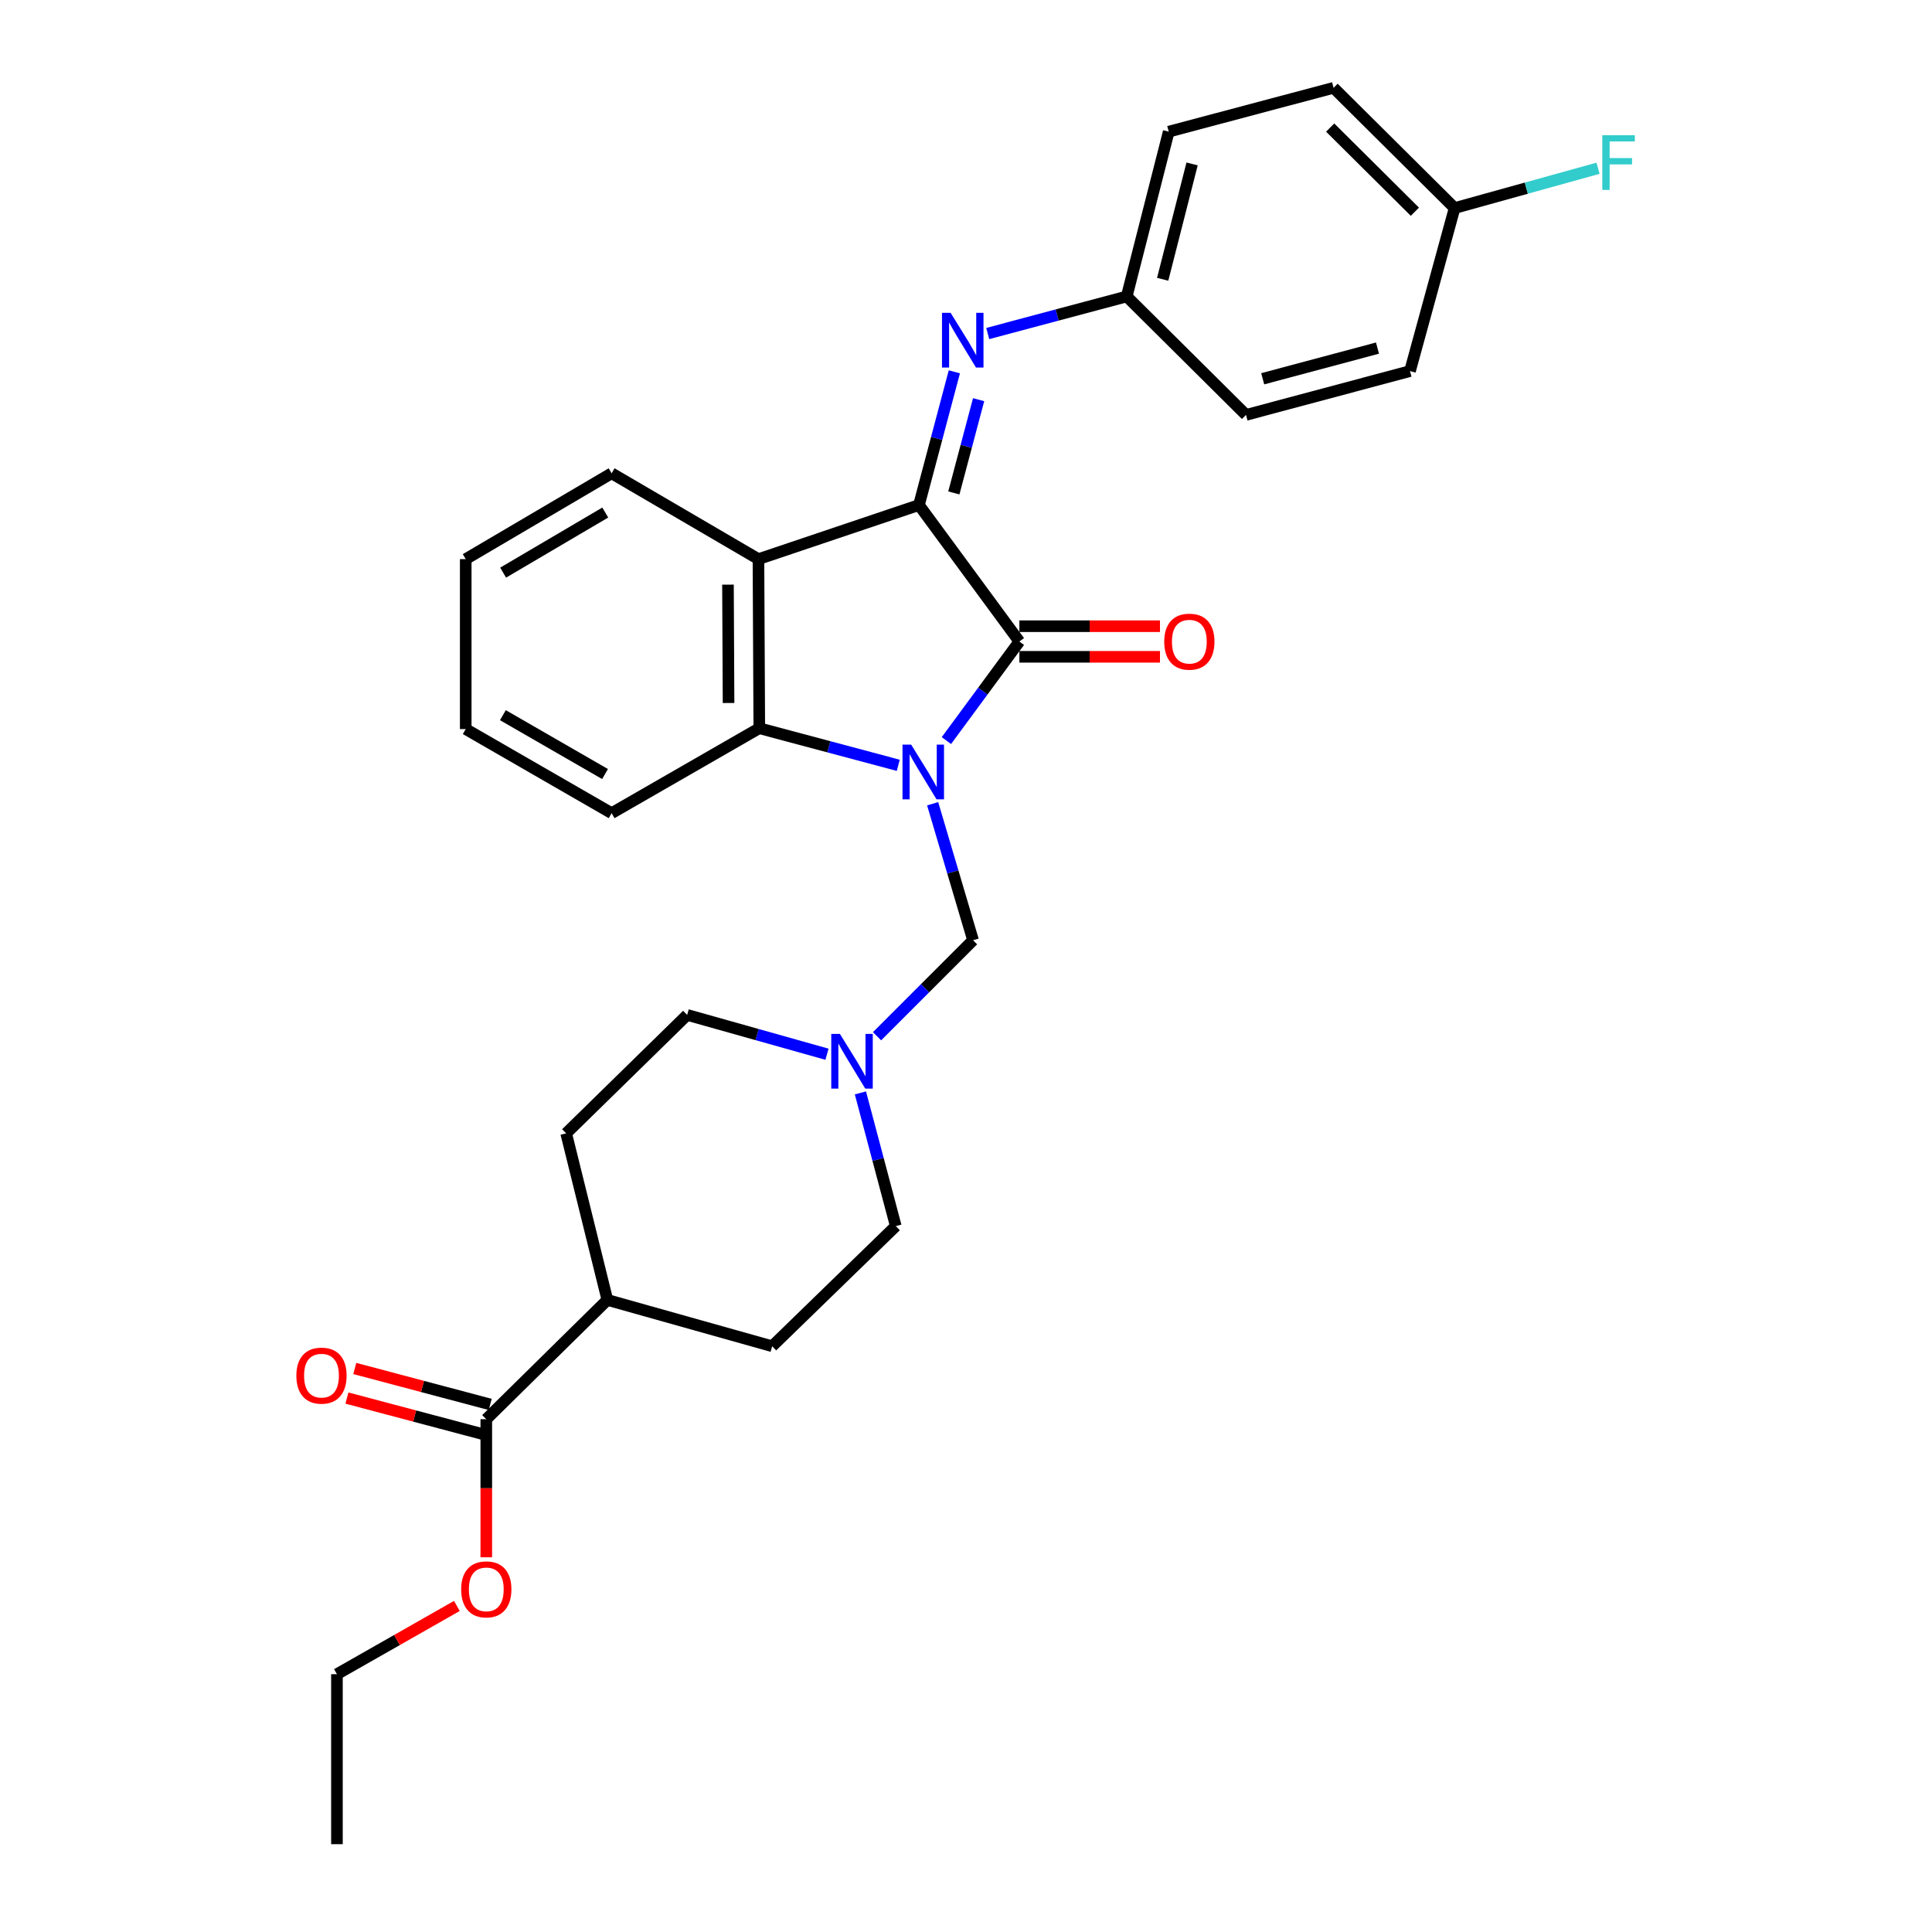 <?xml version='1.0' encoding='iso-8859-1'?>
<svg version='1.1' baseProfile='full'
              xmlns='http://www.w3.org/2000/svg'
                      xmlns:rdkit='http://www.rdkit.org/xml'
                      xmlns:xlink='http://www.w3.org/1999/xlink'
                  xml:space='preserve'
width='1000px' height='1000px' viewBox='0 0 1000 1000'>
<!-- END OF HEADER -->
<rect style='opacity:1.0;fill:#FFFFFF;stroke:none' width='1000' height='1000' x='0' y='0'> </rect>
<path class='bond-0' d='M 489.852,383.328 L 508.737,357.686' style='fill:none;fill-rule:evenodd;stroke:#0000FF;stroke-width:6px;stroke-linecap:butt;stroke-linejoin:miter;stroke-opacity:1' />
<path class='bond-0' d='M 508.737,357.686 L 527.623,332.044' style='fill:none;fill-rule:evenodd;stroke:#000000;stroke-width:6px;stroke-linecap:butt;stroke-linejoin:miter;stroke-opacity:1' />
<path class='bond-3' d='M 464.942,396.131 L 428.974,386.527' style='fill:none;fill-rule:evenodd;stroke:#0000FF;stroke-width:6px;stroke-linecap:butt;stroke-linejoin:miter;stroke-opacity:1' />
<path class='bond-3' d='M 428.974,386.527 L 393.007,376.922' style='fill:none;fill-rule:evenodd;stroke:#000000;stroke-width:6px;stroke-linecap:butt;stroke-linejoin:miter;stroke-opacity:1' />
<path class='bond-4' d='M 482.74,416.016 L 493.194,451.341' style='fill:none;fill-rule:evenodd;stroke:#0000FF;stroke-width:6px;stroke-linecap:butt;stroke-linejoin:miter;stroke-opacity:1' />
<path class='bond-4' d='M 493.194,451.341 L 503.648,486.666' style='fill:none;fill-rule:evenodd;stroke:#000000;stroke-width:6px;stroke-linecap:butt;stroke-linejoin:miter;stroke-opacity:1' />
<path class='bond-1' d='M 527.623,332.044 L 475.651,261.404' style='fill:none;fill-rule:evenodd;stroke:#000000;stroke-width:6px;stroke-linecap:butt;stroke-linejoin:miter;stroke-opacity:1' />
<path class='bond-8' d='M 527.623,339.965 L 564.013,339.965' style='fill:none;fill-rule:evenodd;stroke:#000000;stroke-width:6px;stroke-linecap:butt;stroke-linejoin:miter;stroke-opacity:1' />
<path class='bond-8' d='M 564.013,339.965 L 600.402,339.965' style='fill:none;fill-rule:evenodd;stroke:#FF0000;stroke-width:6px;stroke-linecap:butt;stroke-linejoin:miter;stroke-opacity:1' />
<path class='bond-8' d='M 527.623,324.123 L 564.013,324.123' style='fill:none;fill-rule:evenodd;stroke:#000000;stroke-width:6px;stroke-linecap:butt;stroke-linejoin:miter;stroke-opacity:1' />
<path class='bond-8' d='M 564.013,324.123 L 600.402,324.123' style='fill:none;fill-rule:evenodd;stroke:#FF0000;stroke-width:6px;stroke-linecap:butt;stroke-linejoin:miter;stroke-opacity:1' />
<path class='bond-5' d='M 475.651,261.404 L 484.809,226.932' style='fill:none;fill-rule:evenodd;stroke:#000000;stroke-width:6px;stroke-linecap:butt;stroke-linejoin:miter;stroke-opacity:1' />
<path class='bond-5' d='M 484.809,226.932 L 493.967,192.46' style='fill:none;fill-rule:evenodd;stroke:#0000FF;stroke-width:6px;stroke-linecap:butt;stroke-linejoin:miter;stroke-opacity:1' />
<path class='bond-5' d='M 493.71,255.13 L 500.12,231' style='fill:none;fill-rule:evenodd;stroke:#000000;stroke-width:6px;stroke-linecap:butt;stroke-linejoin:miter;stroke-opacity:1' />
<path class='bond-5' d='M 500.12,231 L 506.531,206.869' style='fill:none;fill-rule:evenodd;stroke:#0000FF;stroke-width:6px;stroke-linecap:butt;stroke-linejoin:miter;stroke-opacity:1' />
<path class='bond-29' d='M 475.651,261.404 L 392.575,289.401' style='fill:none;fill-rule:evenodd;stroke:#000000;stroke-width:6px;stroke-linecap:butt;stroke-linejoin:miter;stroke-opacity:1' />
<path class='bond-2' d='M 392.575,289.401 L 393.007,376.922' style='fill:none;fill-rule:evenodd;stroke:#000000;stroke-width:6px;stroke-linecap:butt;stroke-linejoin:miter;stroke-opacity:1' />
<path class='bond-2' d='M 376.798,302.608 L 377.1,363.872' style='fill:none;fill-rule:evenodd;stroke:#000000;stroke-width:6px;stroke-linecap:butt;stroke-linejoin:miter;stroke-opacity:1' />
<path class='bond-18' d='M 392.575,289.401 L 316.576,244.972' style='fill:none;fill-rule:evenodd;stroke:#000000;stroke-width:6px;stroke-linecap:butt;stroke-linejoin:miter;stroke-opacity:1' />
<path class='bond-20' d='M 393.007,376.922 L 316.576,420.894' style='fill:none;fill-rule:evenodd;stroke:#000000;stroke-width:6px;stroke-linecap:butt;stroke-linejoin:miter;stroke-opacity:1' />
<path class='bond-6' d='M 503.648,486.666 L 478.802,511.512' style='fill:none;fill-rule:evenodd;stroke:#000000;stroke-width:6px;stroke-linecap:butt;stroke-linejoin:miter;stroke-opacity:1' />
<path class='bond-6' d='M 478.802,511.512 L 453.955,536.359' style='fill:none;fill-rule:evenodd;stroke:#0000FF;stroke-width:6px;stroke-linecap:butt;stroke-linejoin:miter;stroke-opacity:1' />
<path class='bond-11' d='M 511.251,172.64 L 547.219,163.039' style='fill:none;fill-rule:evenodd;stroke:#0000FF;stroke-width:6px;stroke-linecap:butt;stroke-linejoin:miter;stroke-opacity:1' />
<path class='bond-11' d='M 547.219,163.039 L 583.186,153.438' style='fill:none;fill-rule:evenodd;stroke:#000000;stroke-width:6px;stroke-linecap:butt;stroke-linejoin:miter;stroke-opacity:1' />
<path class='bond-14' d='M 445.347,565.681 L 454.501,600.153' style='fill:none;fill-rule:evenodd;stroke:#0000FF;stroke-width:6px;stroke-linecap:butt;stroke-linejoin:miter;stroke-opacity:1' />
<path class='bond-14' d='M 454.501,600.153 L 463.655,634.625' style='fill:none;fill-rule:evenodd;stroke:#000000;stroke-width:6px;stroke-linecap:butt;stroke-linejoin:miter;stroke-opacity:1' />
<path class='bond-15' d='M 428.045,545.669 L 391.862,535.491' style='fill:none;fill-rule:evenodd;stroke:#0000FF;stroke-width:6px;stroke-linecap:butt;stroke-linejoin:miter;stroke-opacity:1' />
<path class='bond-15' d='M 391.862,535.491 L 355.68,525.313' style='fill:none;fill-rule:evenodd;stroke:#000000;stroke-width:6px;stroke-linecap:butt;stroke-linejoin:miter;stroke-opacity:1' />
<path class='bond-7' d='M 251.701,734.582 L 314.367,672.841' style='fill:none;fill-rule:evenodd;stroke:#000000;stroke-width:6px;stroke-linecap:butt;stroke-linejoin:miter;stroke-opacity:1' />
<path class='bond-10' d='M 253.733,726.926 L 218.685,717.625' style='fill:none;fill-rule:evenodd;stroke:#000000;stroke-width:6px;stroke-linecap:butt;stroke-linejoin:miter;stroke-opacity:1' />
<path class='bond-10' d='M 218.685,717.625 L 183.637,708.324' style='fill:none;fill-rule:evenodd;stroke:#FF0000;stroke-width:6px;stroke-linecap:butt;stroke-linejoin:miter;stroke-opacity:1' />
<path class='bond-10' d='M 249.669,742.238 L 214.621,732.938' style='fill:none;fill-rule:evenodd;stroke:#000000;stroke-width:6px;stroke-linecap:butt;stroke-linejoin:miter;stroke-opacity:1' />
<path class='bond-10' d='M 214.621,732.938 L 179.573,723.637' style='fill:none;fill-rule:evenodd;stroke:#FF0000;stroke-width:6px;stroke-linecap:butt;stroke-linejoin:miter;stroke-opacity:1' />
<path class='bond-17' d='M 251.701,734.582 L 251.701,770.316' style='fill:none;fill-rule:evenodd;stroke:#000000;stroke-width:6px;stroke-linecap:butt;stroke-linejoin:miter;stroke-opacity:1' />
<path class='bond-17' d='M 251.701,770.316 L 251.701,806.05' style='fill:none;fill-rule:evenodd;stroke:#FF0000;stroke-width:6px;stroke-linecap:butt;stroke-linejoin:miter;stroke-opacity:1' />
<path class='bond-9' d='M 314.367,672.841 L 293.05,586.623' style='fill:none;fill-rule:evenodd;stroke:#000000;stroke-width:6px;stroke-linecap:butt;stroke-linejoin:miter;stroke-opacity:1' />
<path class='bond-30' d='M 314.367,672.841 L 399.669,696.816' style='fill:none;fill-rule:evenodd;stroke:#000000;stroke-width:6px;stroke-linecap:butt;stroke-linejoin:miter;stroke-opacity:1' />
<path class='bond-21' d='M 583.186,153.438 L 644.936,214.757' style='fill:none;fill-rule:evenodd;stroke:#000000;stroke-width:6px;stroke-linecap:butt;stroke-linejoin:miter;stroke-opacity:1' />
<path class='bond-22' d='M 583.186,153.438 L 604.934,68.144' style='fill:none;fill-rule:evenodd;stroke:#000000;stroke-width:6px;stroke-linecap:butt;stroke-linejoin:miter;stroke-opacity:1' />
<path class='bond-22' d='M 601.8,144.558 L 617.023,84.853' style='fill:none;fill-rule:evenodd;stroke:#000000;stroke-width:6px;stroke-linecap:butt;stroke-linejoin:miter;stroke-opacity:1' />
<path class='bond-12' d='M 399.669,696.816 L 463.655,634.625' style='fill:none;fill-rule:evenodd;stroke:#000000;stroke-width:6px;stroke-linecap:butt;stroke-linejoin:miter;stroke-opacity:1' />
<path class='bond-13' d='M 293.05,586.623 L 355.68,525.313' style='fill:none;fill-rule:evenodd;stroke:#000000;stroke-width:6px;stroke-linecap:butt;stroke-linejoin:miter;stroke-opacity:1' />
<path class='bond-16' d='M 752.903,107.689 L 690.263,45.455' style='fill:none;fill-rule:evenodd;stroke:#000000;stroke-width:6px;stroke-linecap:butt;stroke-linejoin:miter;stroke-opacity:1' />
<path class='bond-16' d='M 732.341,109.592 L 688.493,66.028' style='fill:none;fill-rule:evenodd;stroke:#000000;stroke-width:6px;stroke-linecap:butt;stroke-linejoin:miter;stroke-opacity:1' />
<path class='bond-19' d='M 752.903,107.689 L 790.023,97.387' style='fill:none;fill-rule:evenodd;stroke:#000000;stroke-width:6px;stroke-linecap:butt;stroke-linejoin:miter;stroke-opacity:1' />
<path class='bond-19' d='M 790.023,97.387 L 827.143,87.084' style='fill:none;fill-rule:evenodd;stroke:#33CCCC;stroke-width:6px;stroke-linecap:butt;stroke-linejoin:miter;stroke-opacity:1' />
<path class='bond-32' d='M 752.903,107.689 L 729.808,192.076' style='fill:none;fill-rule:evenodd;stroke:#000000;stroke-width:6px;stroke-linecap:butt;stroke-linejoin:miter;stroke-opacity:1' />
<path class='bond-25' d='M 236.478,831.232 L 205.438,848.895' style='fill:none;fill-rule:evenodd;stroke:#FF0000;stroke-width:6px;stroke-linecap:butt;stroke-linejoin:miter;stroke-opacity:1' />
<path class='bond-25' d='M 205.438,848.895 L 174.399,866.558' style='fill:none;fill-rule:evenodd;stroke:#000000;stroke-width:6px;stroke-linecap:butt;stroke-linejoin:miter;stroke-opacity:1' />
<path class='bond-31' d='M 316.576,244.972 L 241.06,289.401' style='fill:none;fill-rule:evenodd;stroke:#000000;stroke-width:6px;stroke-linecap:butt;stroke-linejoin:miter;stroke-opacity:1' />
<path class='bond-31' d='M 313.282,265.291 L 260.421,296.392' style='fill:none;fill-rule:evenodd;stroke:#000000;stroke-width:6px;stroke-linecap:butt;stroke-linejoin:miter;stroke-opacity:1' />
<path class='bond-27' d='M 316.576,420.894 L 241.06,377.371' style='fill:none;fill-rule:evenodd;stroke:#000000;stroke-width:6px;stroke-linecap:butt;stroke-linejoin:miter;stroke-opacity:1' />
<path class='bond-27' d='M 313.159,400.639 L 260.298,370.173' style='fill:none;fill-rule:evenodd;stroke:#000000;stroke-width:6px;stroke-linecap:butt;stroke-linejoin:miter;stroke-opacity:1' />
<path class='bond-23' d='M 644.936,214.757 L 729.808,192.076' style='fill:none;fill-rule:evenodd;stroke:#000000;stroke-width:6px;stroke-linecap:butt;stroke-linejoin:miter;stroke-opacity:1' />
<path class='bond-23' d='M 653.577,196.05 L 712.987,180.173' style='fill:none;fill-rule:evenodd;stroke:#000000;stroke-width:6px;stroke-linecap:butt;stroke-linejoin:miter;stroke-opacity:1' />
<path class='bond-24' d='M 604.934,68.144 L 690.263,45.455' style='fill:none;fill-rule:evenodd;stroke:#000000;stroke-width:6px;stroke-linecap:butt;stroke-linejoin:miter;stroke-opacity:1' />
<path class='bond-28' d='M 174.399,866.558 L 174.399,954.545' style='fill:none;fill-rule:evenodd;stroke:#000000;stroke-width:6px;stroke-linecap:butt;stroke-linejoin:miter;stroke-opacity:1' />
<path class='bond-26' d='M 241.06,289.401 L 241.06,377.371' style='fill:none;fill-rule:evenodd;stroke:#000000;stroke-width:6px;stroke-linecap:butt;stroke-linejoin:miter;stroke-opacity:1' />
<path  class='atom-0' d='M 471.618 385.425
L 480.898 400.425
Q 481.818 401.905, 483.298 404.585
Q 484.778 407.265, 484.858 407.425
L 484.858 385.425
L 488.618 385.425
L 488.618 413.745
L 484.738 413.745
L 474.778 397.345
Q 473.618 395.425, 472.378 393.225
Q 471.178 391.025, 470.818 390.345
L 470.818 413.745
L 467.138 413.745
L 467.138 385.425
L 471.618 385.425
' fill='#0000FF'/>
<path  class='atom-6' d='M 492.055 161.933
L 501.335 176.933
Q 502.255 178.413, 503.735 181.093
Q 505.215 183.773, 505.295 183.933
L 505.295 161.933
L 509.055 161.933
L 509.055 190.253
L 505.175 190.253
L 495.215 173.853
Q 494.055 171.933, 492.815 169.733
Q 491.615 167.533, 491.255 166.853
L 491.255 190.253
L 487.575 190.253
L 487.575 161.933
L 492.055 161.933
' fill='#0000FF'/>
<path  class='atom-7' d='M 434.74 535.154
L 444.02 550.154
Q 444.94 551.634, 446.42 554.314
Q 447.9 556.994, 447.98 557.154
L 447.98 535.154
L 451.74 535.154
L 451.74 563.474
L 447.86 563.474
L 437.9 547.074
Q 436.74 545.154, 435.5 542.954
Q 434.3 540.754, 433.94 540.074
L 433.94 563.474
L 430.26 563.474
L 430.26 535.154
L 434.74 535.154
' fill='#0000FF'/>
<path  class='atom-9' d='M 602.602 332.124
Q 602.602 325.324, 605.962 321.524
Q 609.322 317.724, 615.602 317.724
Q 621.882 317.724, 625.242 321.524
Q 628.602 325.324, 628.602 332.124
Q 628.602 339.004, 625.202 342.924
Q 621.802 346.804, 615.602 346.804
Q 609.362 346.804, 605.962 342.924
Q 602.602 339.044, 602.602 332.124
M 615.602 343.604
Q 619.922 343.604, 622.242 340.724
Q 624.602 337.804, 624.602 332.124
Q 624.602 326.564, 622.242 323.764
Q 619.922 320.924, 615.602 320.924
Q 611.282 320.924, 608.922 323.724
Q 606.602 326.524, 606.602 332.124
Q 606.602 337.844, 608.922 340.724
Q 611.282 343.604, 615.602 343.604
' fill='#FF0000'/>
<path  class='atom-11' d='M 153.399 712.025
Q 153.399 705.225, 156.759 701.425
Q 160.119 697.625, 166.399 697.625
Q 172.679 697.625, 176.039 701.425
Q 179.399 705.225, 179.399 712.025
Q 179.399 718.905, 175.999 722.825
Q 172.599 726.705, 166.399 726.705
Q 160.159 726.705, 156.759 722.825
Q 153.399 718.945, 153.399 712.025
M 166.399 723.505
Q 170.719 723.505, 173.039 720.625
Q 175.399 717.705, 175.399 712.025
Q 175.399 706.465, 173.039 703.665
Q 170.719 700.825, 166.399 700.825
Q 162.079 700.825, 159.719 703.625
Q 157.399 706.425, 157.399 712.025
Q 157.399 717.745, 159.719 720.625
Q 162.079 723.505, 166.399 723.505
' fill='#FF0000'/>
<path  class='atom-18' d='M 238.701 822.649
Q 238.701 815.849, 242.061 812.049
Q 245.421 808.249, 251.701 808.249
Q 257.981 808.249, 261.341 812.049
Q 264.701 815.849, 264.701 822.649
Q 264.701 829.529, 261.301 833.449
Q 257.901 837.329, 251.701 837.329
Q 245.461 837.329, 242.061 833.449
Q 238.701 829.569, 238.701 822.649
M 251.701 834.129
Q 256.021 834.129, 258.341 831.249
Q 260.701 828.329, 260.701 822.649
Q 260.701 817.089, 258.341 814.289
Q 256.021 811.449, 251.701 811.449
Q 247.381 811.449, 245.021 814.249
Q 242.701 817.049, 242.701 822.649
Q 242.701 828.369, 245.021 831.249
Q 247.381 834.129, 251.701 834.129
' fill='#FF0000'/>
<path  class='atom-20' d='M 829.345 69.977
L 846.185 69.977
L 846.185 73.216
L 833.145 73.216
L 833.145 81.817
L 844.745 81.817
L 844.745 85.097
L 833.145 85.097
L 833.145 98.296
L 829.345 98.296
L 829.345 69.977
' fill='#33CCCC'/>
</svg>
